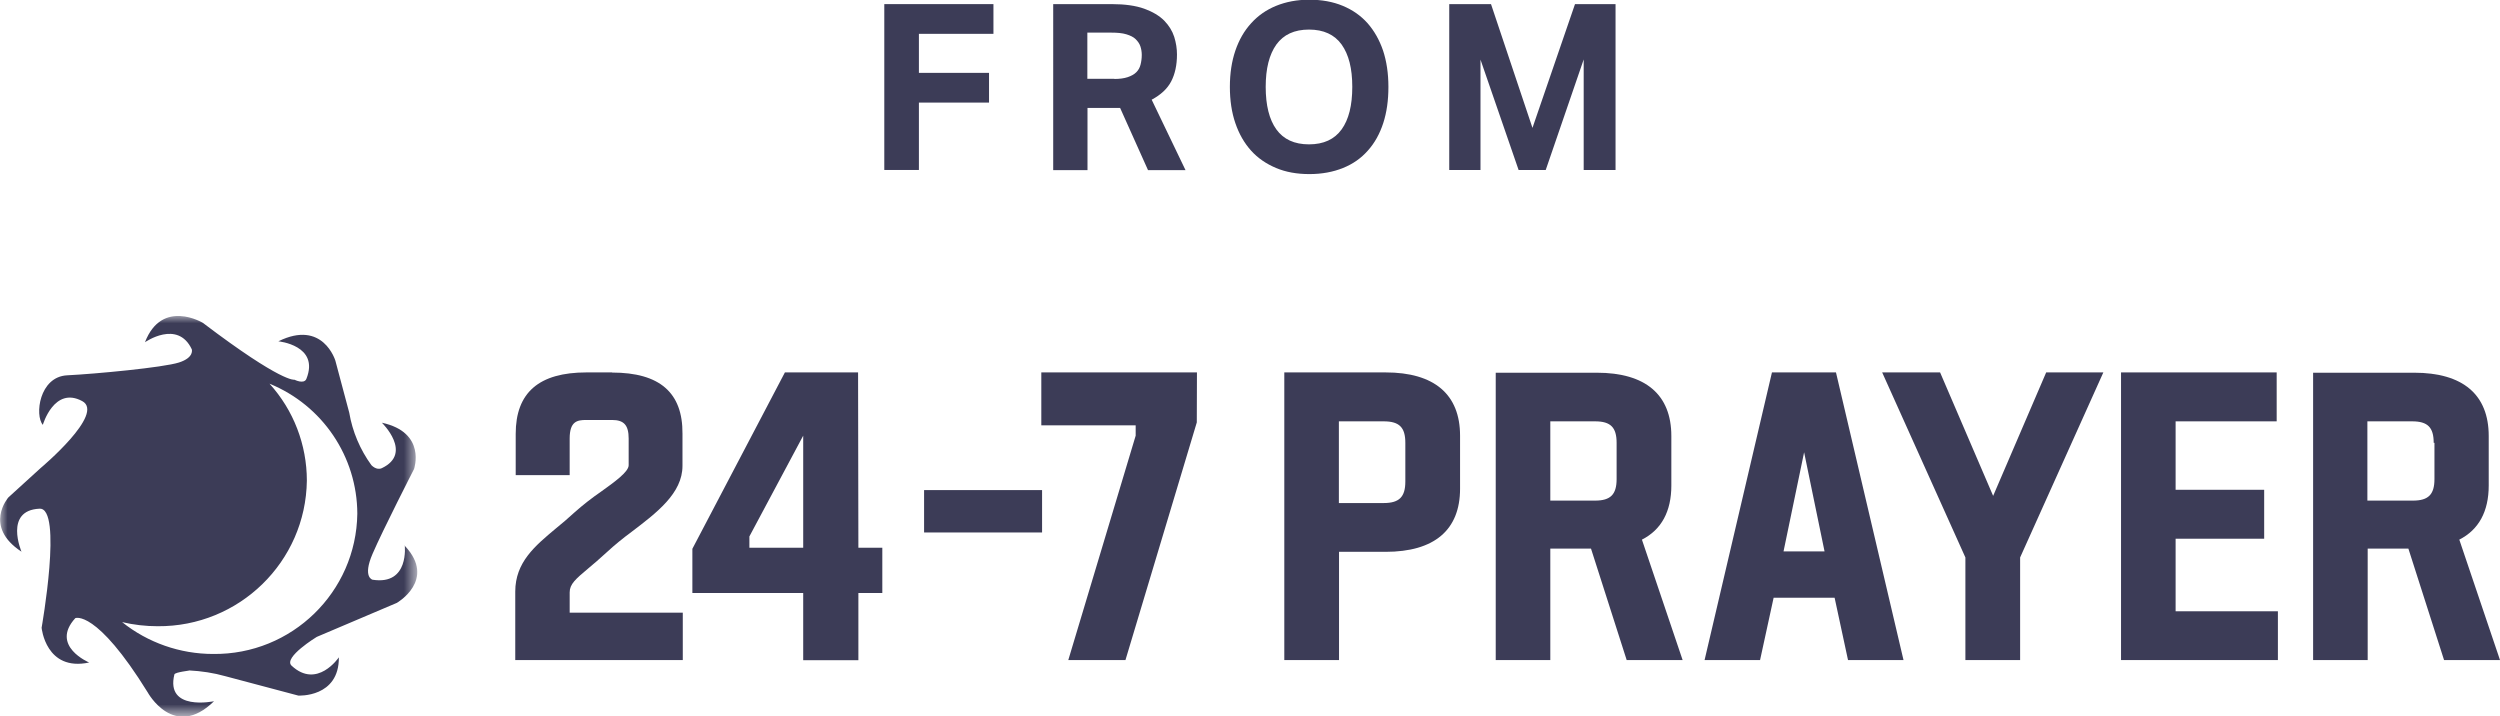 <?xml version="1.0" encoding="UTF-8"?>
<svg id="Layer_2" data-name="Layer 2" xmlns="http://www.w3.org/2000/svg" xmlns:xlink="http://www.w3.org/1999/xlink" viewBox="0 0 164 47">
  <defs>
    <style>
      .cls-1 {
        mask: url(#mask);
      }

      .cls-2 {
        fill: #fff;
      }

      .cls-2, .cls-3 {
        fill-rule: evenodd;
      }

      .cls-3 {
        fill: #3c3c57;
      }
    </style>
    <mask id="mask" x="0" y="20.71" width="27.35" height="26.29" maskUnits="userSpaceOnUse">
      <g id="mask-2">
        <polygon id="path-1" class="cls-2" points="0 20.71 27.35 20.71 27.35 47 0 47 0 20.71"/>
      </g>
    </mask>
  </defs>
  <g id="Layer_1-2" data-name="Layer 1">
    <g class="cls-1">
      <path id="Fill-1" class="cls-3" d="M13.98,42.9c-2.17,0-4.28-.74-5.97-2.09.76.18,1.55.27,2.33.27,5.34.04,9.72-4.22,9.79-9.55,0-2.35-.87-4.62-2.45-6.36,3.48,1.42,5.75,4.79,5.76,8.53-.07,5.14-4.3,9.26-9.46,9.2M26.55,35.75s.33,2.66-2.11,2.28c0,0-.67-.15,0-1.7.67-1.56,2.72-5.56,2.72-5.56,0,0,.84-2.4-2.11-3.04,0,0,2.06,2,0,2.98-.36.17-.69-.2-.69-.2-.74-1.02-1.24-2.2-1.45-3.44l-.91-3.41s-.81-2.72-3.74-1.27c0,0,2.72.26,1.84,2.46-.15.38-.78.06-.78.06,0,0-.79.23-6.01-3.73,0,0-2.68-1.62-3.8,1.27,0,0,2.14-1.5,3.07.46,0,0,.19.54-.84.87-1.03.33-5.49.75-7.33.84-1.84.09-2.14,2.63-1.6,3.25,0,0,.74-2.55,2.58-1.56,1.54.82-2.72,4.39-2.72,4.39l-2.12,1.93s-1.67,1.9.86,3.56c0,0-1.16-2.71,1.18-2.82,1.54-.1.14,7.81.14,7.81,0,0,.27,2.89,3.12,2.28,0,0-2.58-1.08-.91-2.91,0,0,1.36-.61,4.75,4.87,0,0,1.72,3.16,4.35.58,0,0-3.2.68-2.6-1.76.06-.16,1.09-.25.97-.26.8.04,1.6.16,2.38.38l4.78,1.27s2.68.15,2.66-2.51c0,0-1.43,2.12-3.11.54-.54-.54,1.66-1.88,1.66-1.88l5.25-2.23s2.62-1.5.54-3.73"/>
    </g>
    <path id="Fill-4" class="cls-3" d="M49.16,35.93v-.74l3.53-6.61v7.35h-3.53ZM56.29,24.43h-4.8l-6.07,11.57v2.9h7.27v4.41h3.62v-4.41h1.57v-2.97h-1.57l-.02-11.5Z"/>
    <polygon id="Fill-6" class="cls-3" points="60.62 34.93 68.36 34.93 68.36 32.15 60.62 32.15 60.62 34.93"/>
    <polygon id="Fill-8" class="cls-3" points="68.31 27.9 74.5 27.9 74.5 28.58 70.08 43.3 73.83 43.3 78.51 27.71 78.52 24.43 68.31 24.43 68.31 27.9"/>
    <path id="Fill-9" class="cls-3" d="M40.16,24.43h-1.68c-3.12,0-4.65,1.32-4.65,4.03v2.71h3.54v-2.4c0-1.13.49-1.22,1.09-1.22h1.69c.78,0,1.09.34,1.09,1.22v1.75c0,.44-.96,1.12-1.81,1.73-.61.42-1.2.88-1.75,1.37-.4.37-.8.71-1.22,1.05-1.36,1.14-2.66,2.21-2.66,4.14v4.49h10.99v-3.11h-7.42v-1.33c0-.54.38-.87,1.24-1.59l-.17-.21.17.21c.33-.28.74-.62,1.19-1.04.52-.48,1.06-.92,1.63-1.34,1.63-1.24,3.34-2.52,3.34-4.33v-2.11c.02-2.69-1.49-4.01-4.62-4.01"/>
    <path id="Fill-10" class="cls-3" d="M92.19,29.05v2.54c0,1.01-.4,1.41-1.42,1.41h-2.94v-5.36h2.94c1.03,0,1.42.4,1.42,1.41M90.88,24.43h-6.63v18.87h3.59v-7.1h3.05c3.2,0,4.89-1.43,4.89-4.14v-3.48c0-2.71-1.69-4.15-4.89-4.15"/>
    <path id="Fill-11" class="cls-3" d="M101.7,27.64h2.94c1.02,0,1.41.4,1.41,1.41v2.38c0,1.01-.4,1.41-1.41,1.41h-2.94v-5.2ZM109.64,31.85v-3.25c0-2.71-1.69-4.15-4.89-4.15h-6.63v18.85h3.58v-7.31h2.67l2.34,7.31h3.67l-2.67-7.9c1.28-.65,1.93-1.85,1.93-3.55h0Z"/>
    <path id="Fill-12" class="cls-3" d="M159.7,29.05v2.38c0,1.01-.4,1.41-1.41,1.41h-2.99v-5.2h2.94c1.02,0,1.41.4,1.41,1.41h.04ZM161.33,35.4c1.28-.65,1.93-1.85,1.93-3.55v-3.25c0-2.71-1.69-4.15-4.89-4.15h-6.63v18.85h3.58v-7.31h2.67l2.34,7.31h3.67l-2.67-7.9Z"/>
    <polygon id="Fill-13" class="cls-3" points="130.75 32.53 127.27 24.43 123.47 24.43 128.93 36.57 128.93 43.3 132.52 43.3 132.52 36.57 137.98 24.43 134.23 24.43 130.75 32.53"/>
    <polygon id="Fill-14" class="cls-3" points="142.72 35.34 148.53 35.34 148.53 32.13 142.72 32.13 142.72 27.64 149.35 27.64 149.35 24.43 139.14 24.43 139.14 43.3 149.43 43.3 149.43 40.1 142.72 40.1 142.72 35.34"/>
    <path id="Fill-15" class="cls-3" d="M119.69,36.17h-2.69l1.35-6.5,1.34,6.5ZM116.24,24.43l-4.42,18.87h3.64l.89-4.09h4l.88,4.09h3.64l-4.43-18.87h-4.19Z"/>
    <polygon id="Fill-16" class="cls-3" points="58.01 .27 65.17 .27 65.17 2.22 60.28 2.22 60.28 4.78 64.88 4.78 64.88 6.73 60.28 6.73 60.28 11.15 58.01 11.15 58.01 .27"/>
    <path id="Fill-17" class="cls-3" d="M73.09,5.18c.36,0,.65-.04.89-.12.23-.08.42-.18.56-.32.14-.14.23-.3.28-.5.05-.19.08-.41.08-.64,0-.19-.03-.38-.09-.56-.06-.18-.17-.33-.31-.47s-.35-.24-.61-.32c-.26-.08-.59-.11-.99-.11h-1.57v3.03h1.77ZM69.07.27h3.87c.85,0,1.56.1,2.12.3.55.2.99.46,1.31.78.31.32.53.67.66,1.07.12.39.18.77.18,1.15,0,.7-.13,1.29-.38,1.77-.25.48-.68.88-1.28,1.2l2.22,4.62h-2.46l-1.83-4.08h-2.14v4.08h-2.25V.27Z"/>
    <path id="Fill-18" class="cls-3" d="M85.87,9.47c.96,0,1.67-.33,2.14-.98.47-.65.7-1.58.7-2.79s-.23-2.12-.7-2.78c-.47-.65-1.18-.98-2.14-.98s-1.67.33-2.14.98c-.47.66-.7,1.58-.7,2.78s.23,2.14.7,2.79c.47.65,1.18.98,2.14.98M85.89,11.42c-.81,0-1.54-.13-2.18-.4s-1.19-.64-1.64-1.14c-.45-.5-.79-1.1-1.03-1.8-.24-.7-.36-1.49-.36-2.38s.12-1.67.36-2.38c.24-.7.58-1.3,1.04-1.8.45-.5,1-.88,1.64-1.14.64-.26,1.37-.4,2.17-.4s1.54.13,2.19.4,1.18.64,1.63,1.14c.44.5.78,1.1,1.02,1.8.23.7.35,1.49.35,2.38s-.11,1.67-.34,2.38c-.23.7-.56,1.3-1.01,1.8-.44.5-.98.88-1.63,1.14-.64.26-1.38.4-2.2.4"/>
    <polygon id="Fill-19" class="cls-3" points="95.07 .27 97.81 .27 100.53 8.39 103.32 .27 105.98 .27 105.98 11.15 103.89 11.15 103.89 3.9 101.4 11.15 99.62 11.15 97.12 3.91 97.12 11.15 95.07 11.15 95.07 .27"/>
  </g>
</svg>